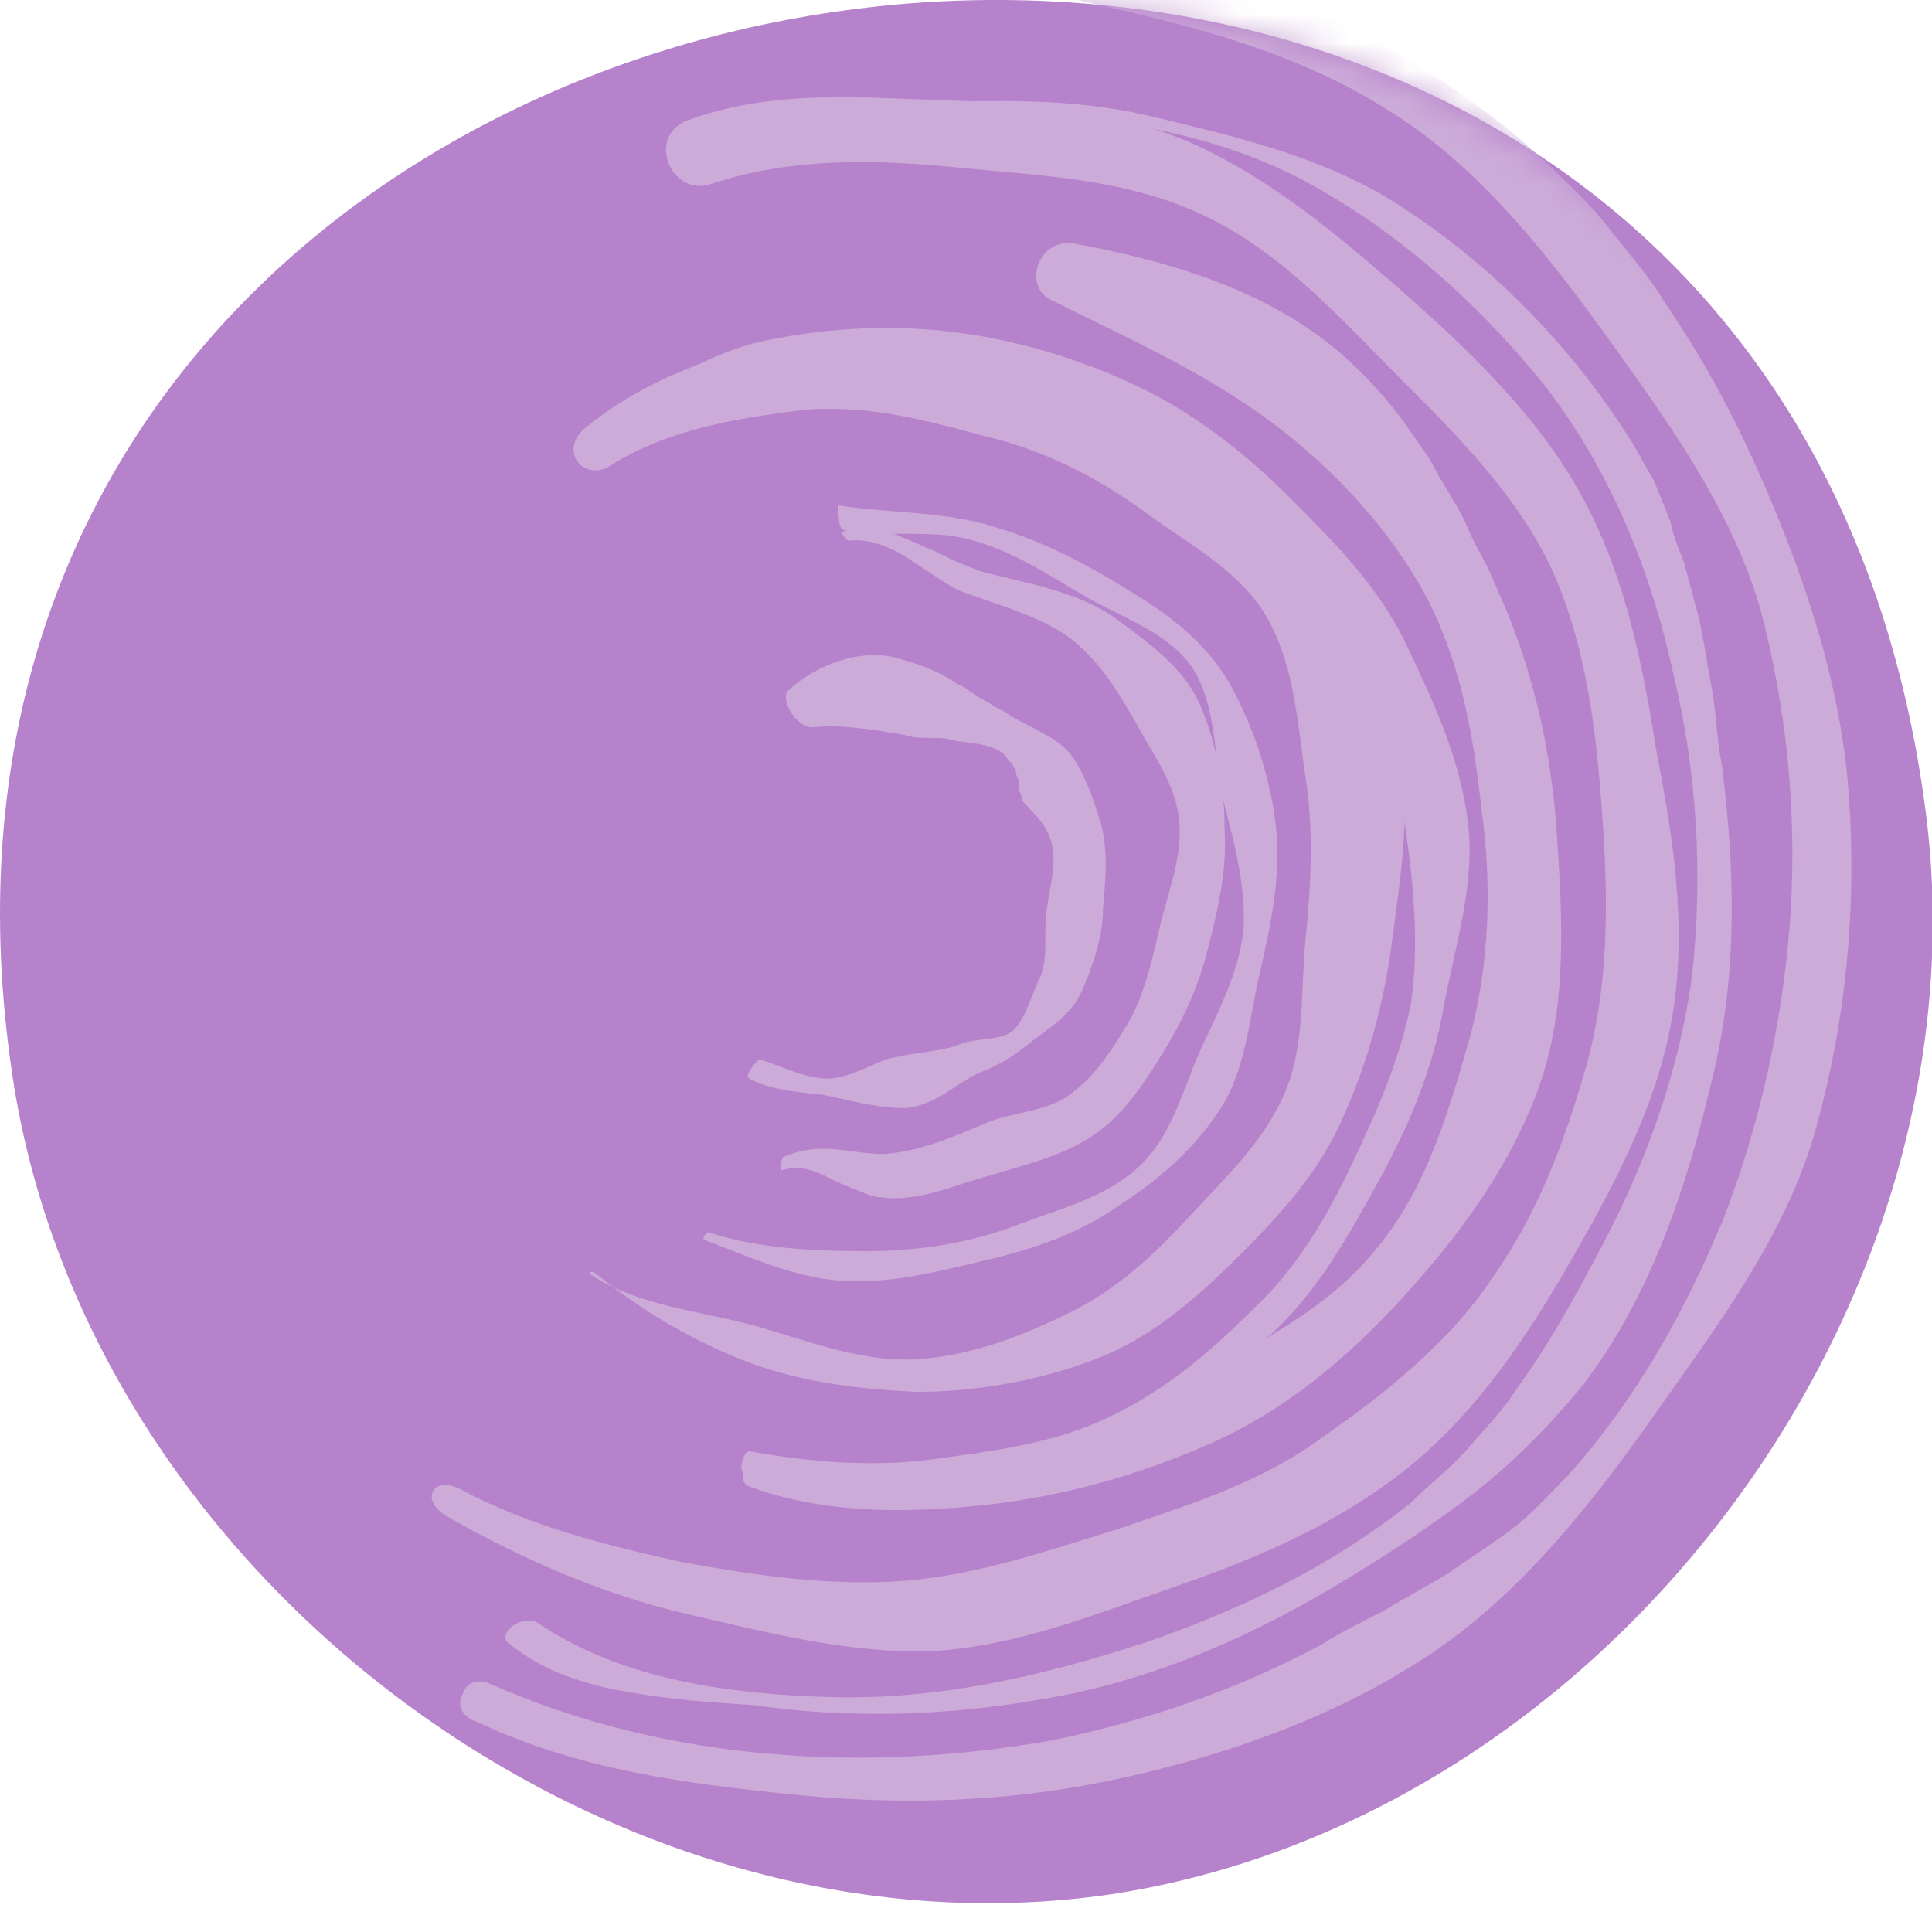 <svg xmlns="http://www.w3.org/2000/svg" width="68" height="68" viewBox="0 0 68 68" fill="none"><g clip-path="url(#clip0_2360_1523)"><path d="M67.735 28.25C70.207 45.844 56.608 64.009 39.108 66.672C21.609 69.24 3.349 55.735 0.496 38.236C-6.447 -5.417 61.743 -15.594 67.735 28.25Z" fill="#B782CC"></path><mask id="mask0_2360_1523" style="mask-type:luminance" maskUnits="userSpaceOnUse" x="0" y="0" width="69" height="67"><path d="M67.735 28.25C70.207 45.844 56.608 64.009 39.108 66.672C21.609 69.24 3.349 55.735 0.496 38.236C-6.447 -5.417 61.743 -15.594 67.735 28.25Z" fill="white"></path></mask><g mask="url(#mask0_2360_1523)"><path d="M29.883 19.029C30.644 18.934 31.5 19.314 32.165 19.79C32.926 20.265 33.497 20.741 34.163 20.931C35.494 21.406 36.825 21.787 37.776 22.548C38.823 23.404 39.393 24.45 39.964 25.401C40.44 26.352 41.295 27.398 41.486 28.73C41.676 30.061 41.105 31.392 40.82 32.629C40.535 33.865 40.249 35.102 39.679 36.053C39.108 37.004 38.537 37.86 37.776 38.43C37.016 39.096 35.874 39.096 34.828 39.476C33.687 39.952 32.451 40.523 31.119 40.618C29.883 40.618 28.932 40.142 27.6 40.713C27.505 40.713 27.41 41.188 27.505 41.188C28.171 40.998 28.646 41.188 29.217 41.474C29.312 41.569 29.502 41.569 29.598 41.664L30.073 41.854C30.358 41.949 30.644 42.139 31.024 42.139C32.356 42.33 33.687 41.664 34.828 41.379C36.065 40.998 37.301 40.713 38.347 40.047C39.393 39.381 40.059 38.43 40.725 37.384C41.391 36.338 42.056 35.102 42.437 33.675C42.817 32.248 43.197 30.727 43.102 29.205C43.102 27.683 42.817 26.162 42.246 24.83C41.676 23.499 40.44 22.643 39.298 21.787C37.967 20.836 36.255 20.55 34.733 20.17C34.353 20.075 33.972 19.885 33.497 19.695C33.307 19.599 33.116 19.504 32.926 19.409L32.261 19.124C32.07 19.029 31.785 18.934 31.595 18.839C31.404 18.744 31.119 18.744 30.929 18.648C30.453 18.553 29.978 18.553 29.598 18.744C29.693 18.839 29.788 19.029 29.883 19.029Z" fill="#CCABD8"></path><path d="M29.692 18.645C31.119 18.93 32.546 18.645 33.877 18.93C35.589 19.311 36.92 20.262 38.252 21.023C39.583 21.784 41.105 22.259 41.961 23.495C42.817 24.827 42.722 26.539 43.007 27.965C43.388 29.487 43.863 31.104 43.768 32.721C43.578 34.432 42.722 35.859 42.151 37.191C41.581 38.522 41.2 40.044 40.059 41.09C38.918 42.136 37.396 42.516 35.874 43.087C34.162 43.753 32.355 44.038 30.453 44.038C28.646 44.038 26.649 43.943 24.937 43.372C24.842 43.372 24.652 43.658 24.842 43.658C26.364 44.228 27.981 44.989 29.692 45.084C31.5 45.179 33.211 44.704 34.828 44.323C36.445 43.943 38.062 43.372 39.393 42.421C40.725 41.565 41.961 40.519 42.912 39.093C43.863 37.666 43.958 35.859 44.339 34.242C44.719 32.625 45.099 30.818 44.909 29.107C44.719 27.395 44.148 25.683 43.388 24.256C42.627 22.83 41.39 21.784 39.964 20.927C38.442 19.977 36.92 19.12 35.018 18.55C33.211 17.979 31.309 18.074 29.502 17.789C29.502 17.979 29.502 18.645 29.692 18.645Z" fill="#CCABD8"></path><path d="M21.133 15.127C23.035 14.081 24.937 13.035 27.125 12.655C29.312 12.369 31.5 12.084 33.592 12.464C35.684 12.845 37.776 13.511 39.679 14.461C41.581 15.412 43.102 17.029 44.434 18.456C45.86 19.883 46.811 21.689 47.667 23.497C48.523 25.303 49.189 27.206 49.474 29.203C49.76 31.2 49.95 33.292 49.665 35.289C49.284 37.287 48.428 39.189 47.572 40.996C46.716 42.803 45.67 44.61 44.148 46.036C42.722 47.463 41.105 48.889 39.108 49.84C37.206 50.792 34.923 51.077 32.831 51.362C30.644 51.648 28.456 51.457 26.364 51.077C26.174 51.077 25.983 51.743 26.174 51.838C28.361 52.218 30.644 52.408 32.831 52.218C35.018 52.028 37.301 51.457 39.298 50.601C41.391 49.745 43.102 48.319 44.814 46.892C46.431 45.371 47.477 43.468 48.523 41.566C49.569 39.664 50.425 37.667 50.806 35.48C51.186 33.387 51.947 31.105 51.662 28.917C51.377 26.635 50.425 24.638 49.474 22.64C48.523 20.643 46.907 19.026 45.385 17.505C43.863 15.983 42.056 14.557 40.059 13.606C38.062 12.655 35.874 11.989 33.687 11.704C31.5 11.418 29.217 11.513 26.934 11.989C24.652 12.464 22.845 13.891 20.943 14.937C20.848 15.032 21.038 15.222 21.133 15.127Z" fill="#CCABD8"></path><path d="M17.9 57.832C18.47 58.307 19.136 58.688 19.897 58.973C20.658 59.258 21.419 59.449 22.084 59.544C23.606 59.829 25.128 59.924 26.554 60.019C29.883 60.495 33.212 60.4 36.54 59.829C40.154 59.258 43.578 57.832 46.812 55.93C48.428 54.979 50.045 53.932 51.567 52.791C53.089 51.65 54.515 50.223 55.751 48.702C58.129 45.563 59.365 41.759 60.221 38.145C61.172 34.436 61.077 30.632 60.602 26.923C60.412 25.972 60.412 25.02 60.221 24.07C60.031 23.118 59.936 22.167 59.651 21.216L59.27 19.79C59.08 19.314 58.89 18.839 58.795 18.363C58.605 17.888 58.414 17.412 58.224 16.937C57.939 16.461 57.749 16.081 57.463 15.605C55.276 12.086 52.233 9.043 48.809 6.951C46.241 5.429 43.293 4.763 40.535 4.097C37.777 3.432 34.923 3.527 32.261 3.622C29.503 3.717 26.649 3.622 23.891 4.478C23.796 4.478 23.891 4.953 23.986 4.858C27.505 3.717 31.214 3.527 34.828 3.812C38.347 4.097 42.151 4.478 45.575 6.19C48.904 7.902 51.852 10.47 54.325 13.513C56.703 16.556 58.129 20.17 58.89 23.689C59.746 27.208 59.936 30.822 59.556 34.341C59.08 37.86 57.844 41.188 56.132 44.327C55.276 45.944 54.42 47.465 53.374 48.892C52.898 49.653 52.233 50.318 51.662 50.984C51.091 51.65 50.33 52.221 49.665 52.886C46.812 55.169 43.578 56.691 40.249 57.832C36.73 58.973 33.117 59.829 29.312 59.734C25.793 59.639 21.894 59.163 18.851 57.071C18.185 56.881 17.519 57.546 17.9 57.832Z" fill="#CCABD8"></path><path d="M21.514 16.367C23.511 15.13 25.793 14.75 27.981 14.465C30.263 14.179 32.451 14.75 34.543 15.321C36.635 15.796 38.537 16.747 40.249 17.984C41.771 19.125 43.673 20.076 44.624 21.788C45.575 23.5 45.67 25.497 45.956 27.399C46.241 29.206 46.146 31.108 45.956 33.01C45.765 34.817 45.956 36.814 45.195 38.526C44.434 40.238 43.102 41.474 41.961 42.711C40.82 43.947 39.488 45.279 37.777 46.135C36.065 46.991 34.163 47.751 32.165 47.846C30.168 47.942 28.171 47.086 26.364 46.61C24.557 46.135 22.465 45.944 20.848 44.898C20.658 44.803 20.753 44.708 20.943 44.803C22.465 46.039 24.177 47.086 26.079 47.846C27.981 48.607 30.073 48.893 32.261 48.988C34.353 48.988 36.54 48.607 38.537 47.846C40.535 47.086 42.151 45.659 43.578 44.233C45.005 42.806 46.431 41.284 47.287 39.287C48.143 37.385 48.714 35.293 48.999 33.105C49.284 30.918 49.665 28.635 49.284 26.353C48.904 24.07 48.143 21.883 46.907 19.886C45.67 17.889 43.768 16.367 41.771 15.035C39.774 13.609 37.396 12.848 35.019 12.372C32.641 11.897 30.073 11.516 27.6 11.992C25.128 12.467 22.655 13.418 20.753 14.94C19.516 15.796 20.563 17.032 21.514 16.367Z" fill="#CCABD8"></path><path d="M37.016 10.567C39.489 11.803 42.056 12.944 44.339 14.561C46.621 16.178 48.619 18.27 49.95 20.553C51.377 23.025 51.852 25.783 52.138 28.446C52.518 31.109 52.423 33.867 51.757 36.435C50.996 39.098 50.235 41.761 48.523 43.853C46.907 45.946 44.434 47.182 42.247 48.418C39.964 49.655 37.491 51.081 34.828 51.557C32.165 52.032 29.312 52.318 26.744 51.462C26.269 51.272 25.889 52.127 26.364 52.318C28.932 53.269 31.785 53.269 34.543 52.983C37.301 52.698 40.059 51.937 42.627 50.796C45.195 49.655 47.382 47.848 49.379 45.66C51.282 43.568 53.089 41.19 54.135 38.337C55.181 35.484 54.991 32.346 54.8 29.397C54.61 26.449 53.944 23.406 52.613 20.553C52.328 19.792 51.852 19.126 51.567 18.365C51.186 17.604 50.711 16.939 50.331 16.178C49.855 15.512 49.379 14.751 48.809 14.085C48.238 13.42 47.667 12.849 47.002 12.278C44.339 10.091 40.915 9.14 37.777 8.569C36.54 8.379 35.97 10.091 37.016 10.567Z" fill="#CCABD8"></path><path d="M18.47 0.675C21.989 -0.181 25.413 -1.132 29.027 -1.227C32.546 -1.322 35.874 -0.466 39.203 0.294C42.532 1.055 45.956 2.006 48.904 3.908C52.137 5.906 54.61 9.139 56.798 12.182C58.985 15.226 61.267 18.459 62.123 22.073C62.979 25.592 63.265 29.206 62.979 32.725C62.694 36.149 61.933 39.573 60.697 42.806C59.365 46.04 57.654 49.178 55.181 51.936C54.515 52.602 53.944 53.268 53.184 53.839C52.423 54.409 51.662 54.885 50.996 55.36C50.235 55.836 49.474 56.216 48.714 56.692C47.953 57.072 47.192 57.453 46.431 57.928C43.388 59.545 40.249 60.591 37.016 61.257C33.782 61.827 30.453 62.017 27.125 61.732C23.796 61.447 20.468 60.686 17.234 59.259C16.758 59.069 16.378 59.259 16.283 59.64C16.093 59.925 16.188 60.401 16.758 60.591C20.372 62.303 24.177 62.778 27.886 63.159C31.595 63.539 35.304 63.444 39.013 62.683C42.627 61.922 46.431 60.686 49.76 58.594C53.184 56.501 55.846 53.173 58.129 49.939C60.411 46.706 62.884 43.472 63.93 39.668C64.977 35.864 65.357 31.964 65.072 27.97C64.786 23.976 63.455 20.076 61.743 16.272C60.887 14.37 59.841 12.468 58.605 10.661C58.034 9.71 57.273 8.854 56.607 7.998C55.942 7.142 55.086 6.381 54.325 5.62C51.091 2.672 47.192 0.58 43.388 -0.847C39.203 -2.559 34.923 -2.654 30.834 -2.749C26.744 -2.844 22.465 -2.178 18.28 -0.562C16.188 0.199 16.663 1.055 18.47 0.675Z" fill="#CCABD8"></path><path d="M28.646 25.593C29.597 25.497 30.834 25.688 31.88 25.878C32.165 25.973 32.45 25.973 32.736 25.973C33.021 25.973 33.306 25.973 33.592 26.068C34.162 26.163 34.733 26.163 35.209 26.449C35.304 26.544 35.399 26.544 35.399 26.639C35.494 26.734 35.494 26.829 35.589 26.829C35.684 27.019 35.779 27.114 35.779 27.305C35.874 27.495 35.874 27.59 35.874 27.78C35.874 27.875 35.969 27.97 35.969 28.16C36.255 28.541 36.825 28.921 37.016 29.682C37.206 30.443 36.92 31.299 36.825 32.155C36.73 32.916 36.92 33.867 36.54 34.532C36.255 35.198 36.065 35.864 35.684 36.244C35.304 36.625 34.448 36.53 33.877 36.72C33.211 37.005 32.45 37.005 31.595 37.195C30.834 37.291 29.883 38.051 28.932 37.956C28.076 37.861 27.41 37.481 26.744 37.291C26.649 37.291 26.174 37.861 26.364 37.956C27.03 38.337 27.981 38.432 28.932 38.527C29.883 38.717 30.834 39.002 31.88 39.002C32.926 38.907 33.782 38.051 34.448 37.766C35.209 37.481 35.779 37.1 36.35 36.625C36.825 36.244 37.681 35.769 38.062 34.913C38.442 34.057 38.823 33.011 38.823 31.965C38.918 30.919 39.013 29.872 38.727 28.921C38.442 27.97 38.157 27.209 37.681 26.544C37.206 25.973 36.445 25.688 35.589 25.212C35.494 25.117 35.304 25.022 35.114 24.927C34.923 24.832 34.828 24.737 34.638 24.642C34.258 24.451 33.972 24.166 33.687 24.071C33.021 23.595 32.165 23.31 31.404 23.12C29.978 22.835 28.456 23.595 27.695 24.356C27.505 24.832 28.171 25.688 28.646 25.593Z" fill="#CCABD8"></path><path d="M25.032 6.472C27.886 5.521 30.929 5.616 33.782 5.902C36.635 6.187 39.679 6.282 42.437 7.614C45.195 8.945 47.192 11.227 49.284 13.32C51.377 15.412 53.659 17.695 54.8 20.453C55.942 23.211 56.227 26.254 56.417 29.012C56.607 31.865 56.607 34.718 55.846 37.477C55.086 40.139 54.135 42.707 52.518 44.99C50.996 47.272 48.714 49.079 46.526 50.601C44.339 52.218 41.771 52.979 39.298 53.834C36.825 54.595 34.353 55.451 31.785 55.642C29.217 55.832 26.554 55.451 23.986 54.976C21.419 54.405 18.66 53.739 16.188 52.408C15.237 51.932 14.761 52.788 15.712 53.359C18.375 54.881 21.228 56.117 24.081 56.783C26.935 57.449 29.883 58.209 32.831 58.114C35.874 57.924 38.633 56.783 41.391 55.832C44.149 54.881 47.097 53.644 49.57 51.647C52.042 49.65 53.849 46.892 55.371 44.229C56.893 41.566 58.414 38.713 58.89 35.574C59.365 32.531 58.89 29.488 58.319 26.539C57.844 23.591 57.273 20.453 55.751 17.6C54.23 14.746 51.757 12.369 49.379 10.277C47.097 8.279 44.719 6.282 41.961 5.046C39.108 3.809 36.065 3.619 33.116 3.524C30.168 3.429 27.03 3.144 24.081 4.285C22.75 4.951 23.701 6.948 25.032 6.472Z" fill="#CCABD8"></path></g></g><defs><clipPath id="clip0_2360_1523"><rect width="68" height="68" fill="white"></rect></clipPath></defs></svg>